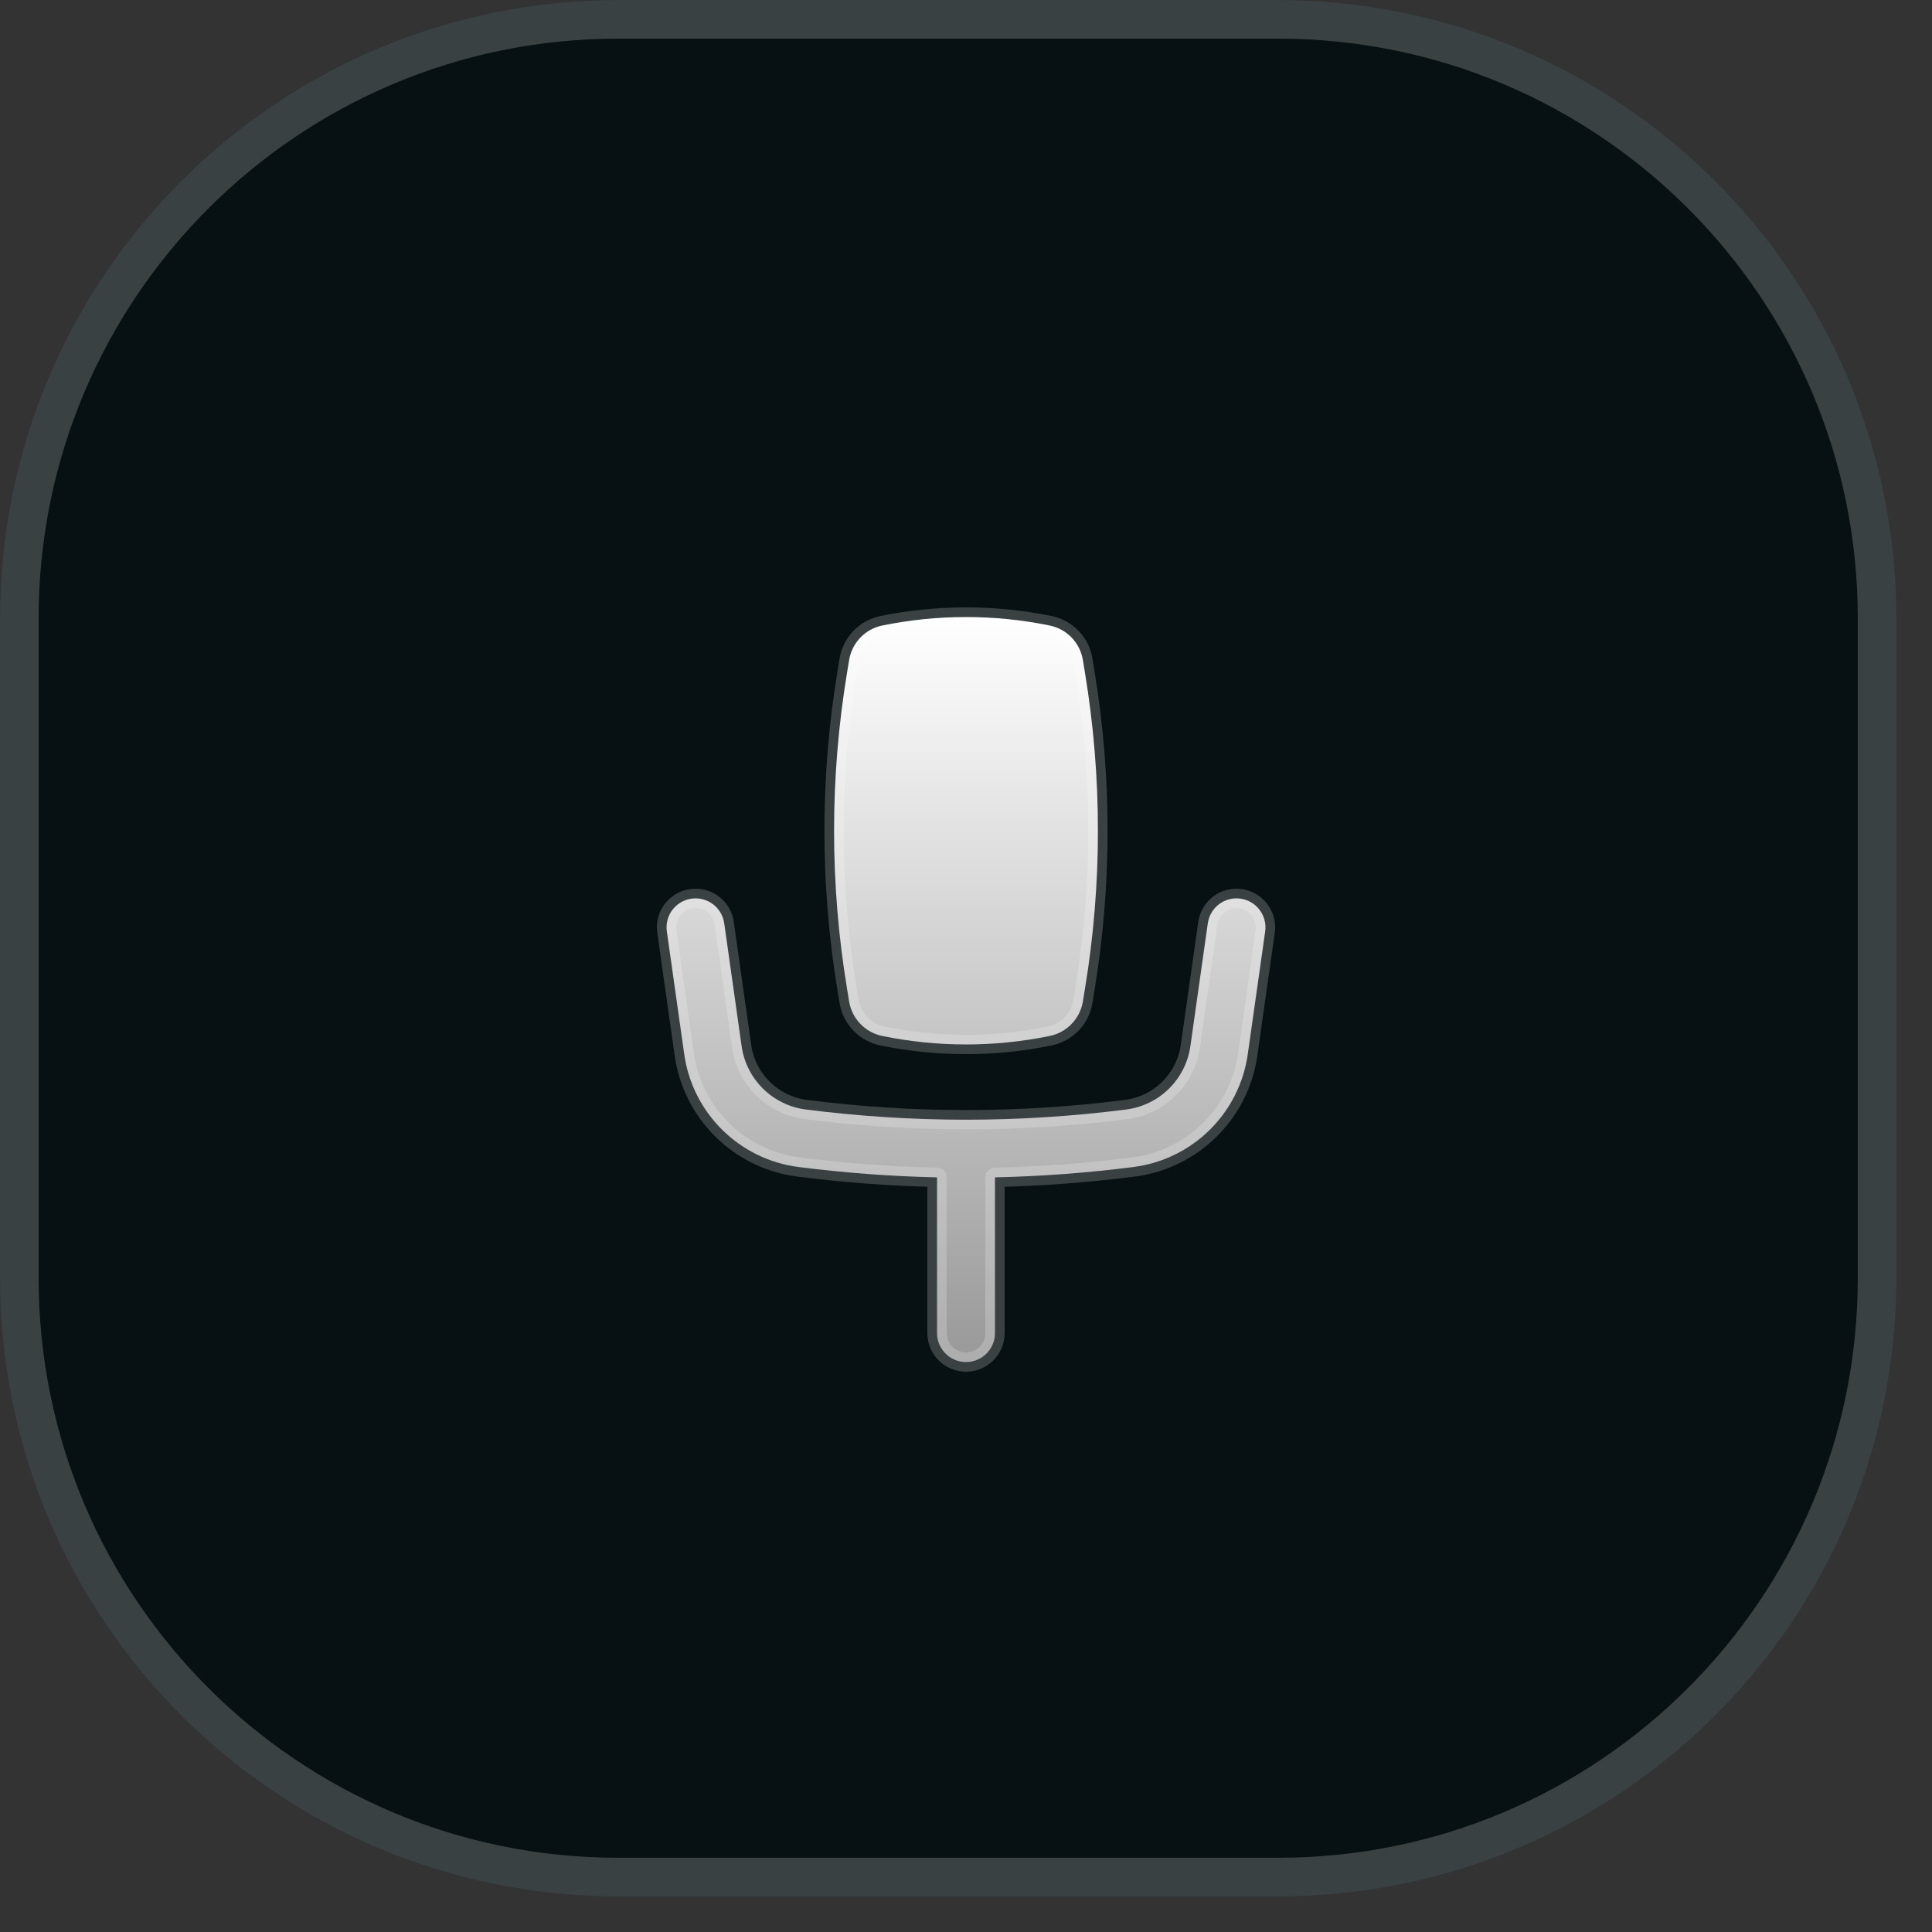 <svg width="50" height="50" viewBox="0 0 50 50" fill="none" xmlns="http://www.w3.org/2000/svg">
<rect x="0" y="0" width="50" height="50" fill="#333333" stroke="none"/>
<path d="M0 16C0 7.163 7.163 0 16 0H33.079C41.915 0 49.079 7.163 49.079 16V33.079C49.079 41.915 41.915 49.079 33.079 49.079H16C7.163 49.079 0 41.915 0 33.079V16Z" fill="#071114"/>
<path d="M16 0.5H33.079C41.639 0.5 48.579 7.44 48.579 16V33.079C48.579 41.639 41.639 48.579 33.079 48.579H16C7.44 48.579 0.5 41.639 0.5 33.079V16C0.5 7.44 7.44 0.5 16 0.5Z" stroke="white" stroke-opacity="0.2"/>
<path d="M27.166 16.188C25.737 15.896 24.263 15.896 22.834 16.188C22.39 16.279 22.049 16.635 21.975 17.082L21.921 17.411C21.474 20.118 21.474 22.881 21.921 25.589L21.975 25.918C22.049 26.365 22.39 26.72 22.834 26.811C24.263 27.104 25.737 27.104 27.166 26.811C27.61 26.72 27.952 26.365 28.025 25.918L28.079 25.589C28.526 22.881 28.526 20.118 28.079 17.411L28.025 17.082C27.952 16.635 27.61 16.279 27.166 16.188Z" fill="url(#paint0_linear_3052_368)"/>
<path d="M17.895 23.257C18.305 23.199 18.685 23.484 18.743 23.895L19.193 27.074C19.315 27.933 19.996 28.605 20.856 28.714C23.608 29.066 26.392 29.066 29.144 28.714C30.004 28.605 30.685 27.933 30.807 27.074L31.258 23.895C31.316 23.484 31.695 23.199 32.105 23.257C32.515 23.315 32.801 23.695 32.743 24.105L32.292 27.284C32.076 28.812 30.864 30.007 29.334 30.202C28.144 30.354 26.947 30.444 25.75 30.47V34.5C25.75 34.914 25.414 35.25 25 35.25C24.586 35.25 24.25 34.914 24.25 34.5V30.47C23.053 30.444 21.857 30.354 20.666 30.202C19.136 30.007 17.924 28.812 17.708 27.284L17.258 24.105C17.199 23.695 17.485 23.315 17.895 23.257Z" fill="url(#paint1_linear_3052_368)"/>
<path d="M27.166 16.188C25.737 15.896 24.263 15.896 22.834 16.188C22.39 16.279 22.049 16.635 21.975 17.082L21.921 17.411C21.474 20.118 21.474 22.881 21.921 25.589L21.975 25.918C22.049 26.365 22.39 26.72 22.834 26.811C24.263 27.104 25.737 27.104 27.166 26.811C27.61 26.72 27.952 26.365 28.025 25.918L28.079 25.589C28.526 22.881 28.526 20.118 28.079 17.411L28.025 17.082C27.952 16.635 27.61 16.279 27.166 16.188Z" stroke="white" stroke-opacity="0.2" stroke-width="0.5" stroke-linejoin="round"/>
<path d="M17.895 23.257C18.305 23.199 18.685 23.484 18.743 23.895L19.193 27.074C19.315 27.933 19.996 28.605 20.856 28.714C23.608 29.066 26.392 29.066 29.144 28.714C30.004 28.605 30.685 27.933 30.807 27.074L31.258 23.895C31.316 23.484 31.695 23.199 32.105 23.257C32.515 23.315 32.801 23.695 32.743 24.105L32.292 27.284C32.076 28.812 30.864 30.007 29.334 30.202C28.144 30.354 26.947 30.444 25.75 30.47V34.5C25.75 34.914 25.414 35.25 25 35.25C24.586 35.25 24.25 34.914 24.25 34.5V30.47C23.053 30.444 21.857 30.354 20.666 30.202C19.136 30.007 17.924 28.812 17.708 27.284L17.258 24.105C17.199 23.695 17.485 23.315 17.895 23.257Z" stroke="white" stroke-opacity="0.2" stroke-width="0.5" stroke-linejoin="round"/>
<defs>
<linearGradient id="paint0_linear_3052_368" x1="25" y1="15.969" x2="25" y2="35.25" gradientUnits="userSpaceOnUse">
<stop stop-color="white"/>
<stop offset="1" stop-color="#999999"/>
</linearGradient>
<linearGradient id="paint1_linear_3052_368" x1="25" y1="15.969" x2="25" y2="35.25" gradientUnits="userSpaceOnUse">
<stop stop-color="white"/>
<stop offset="1" stop-color="#999999"/>
</linearGradient>
</defs>
</svg>
